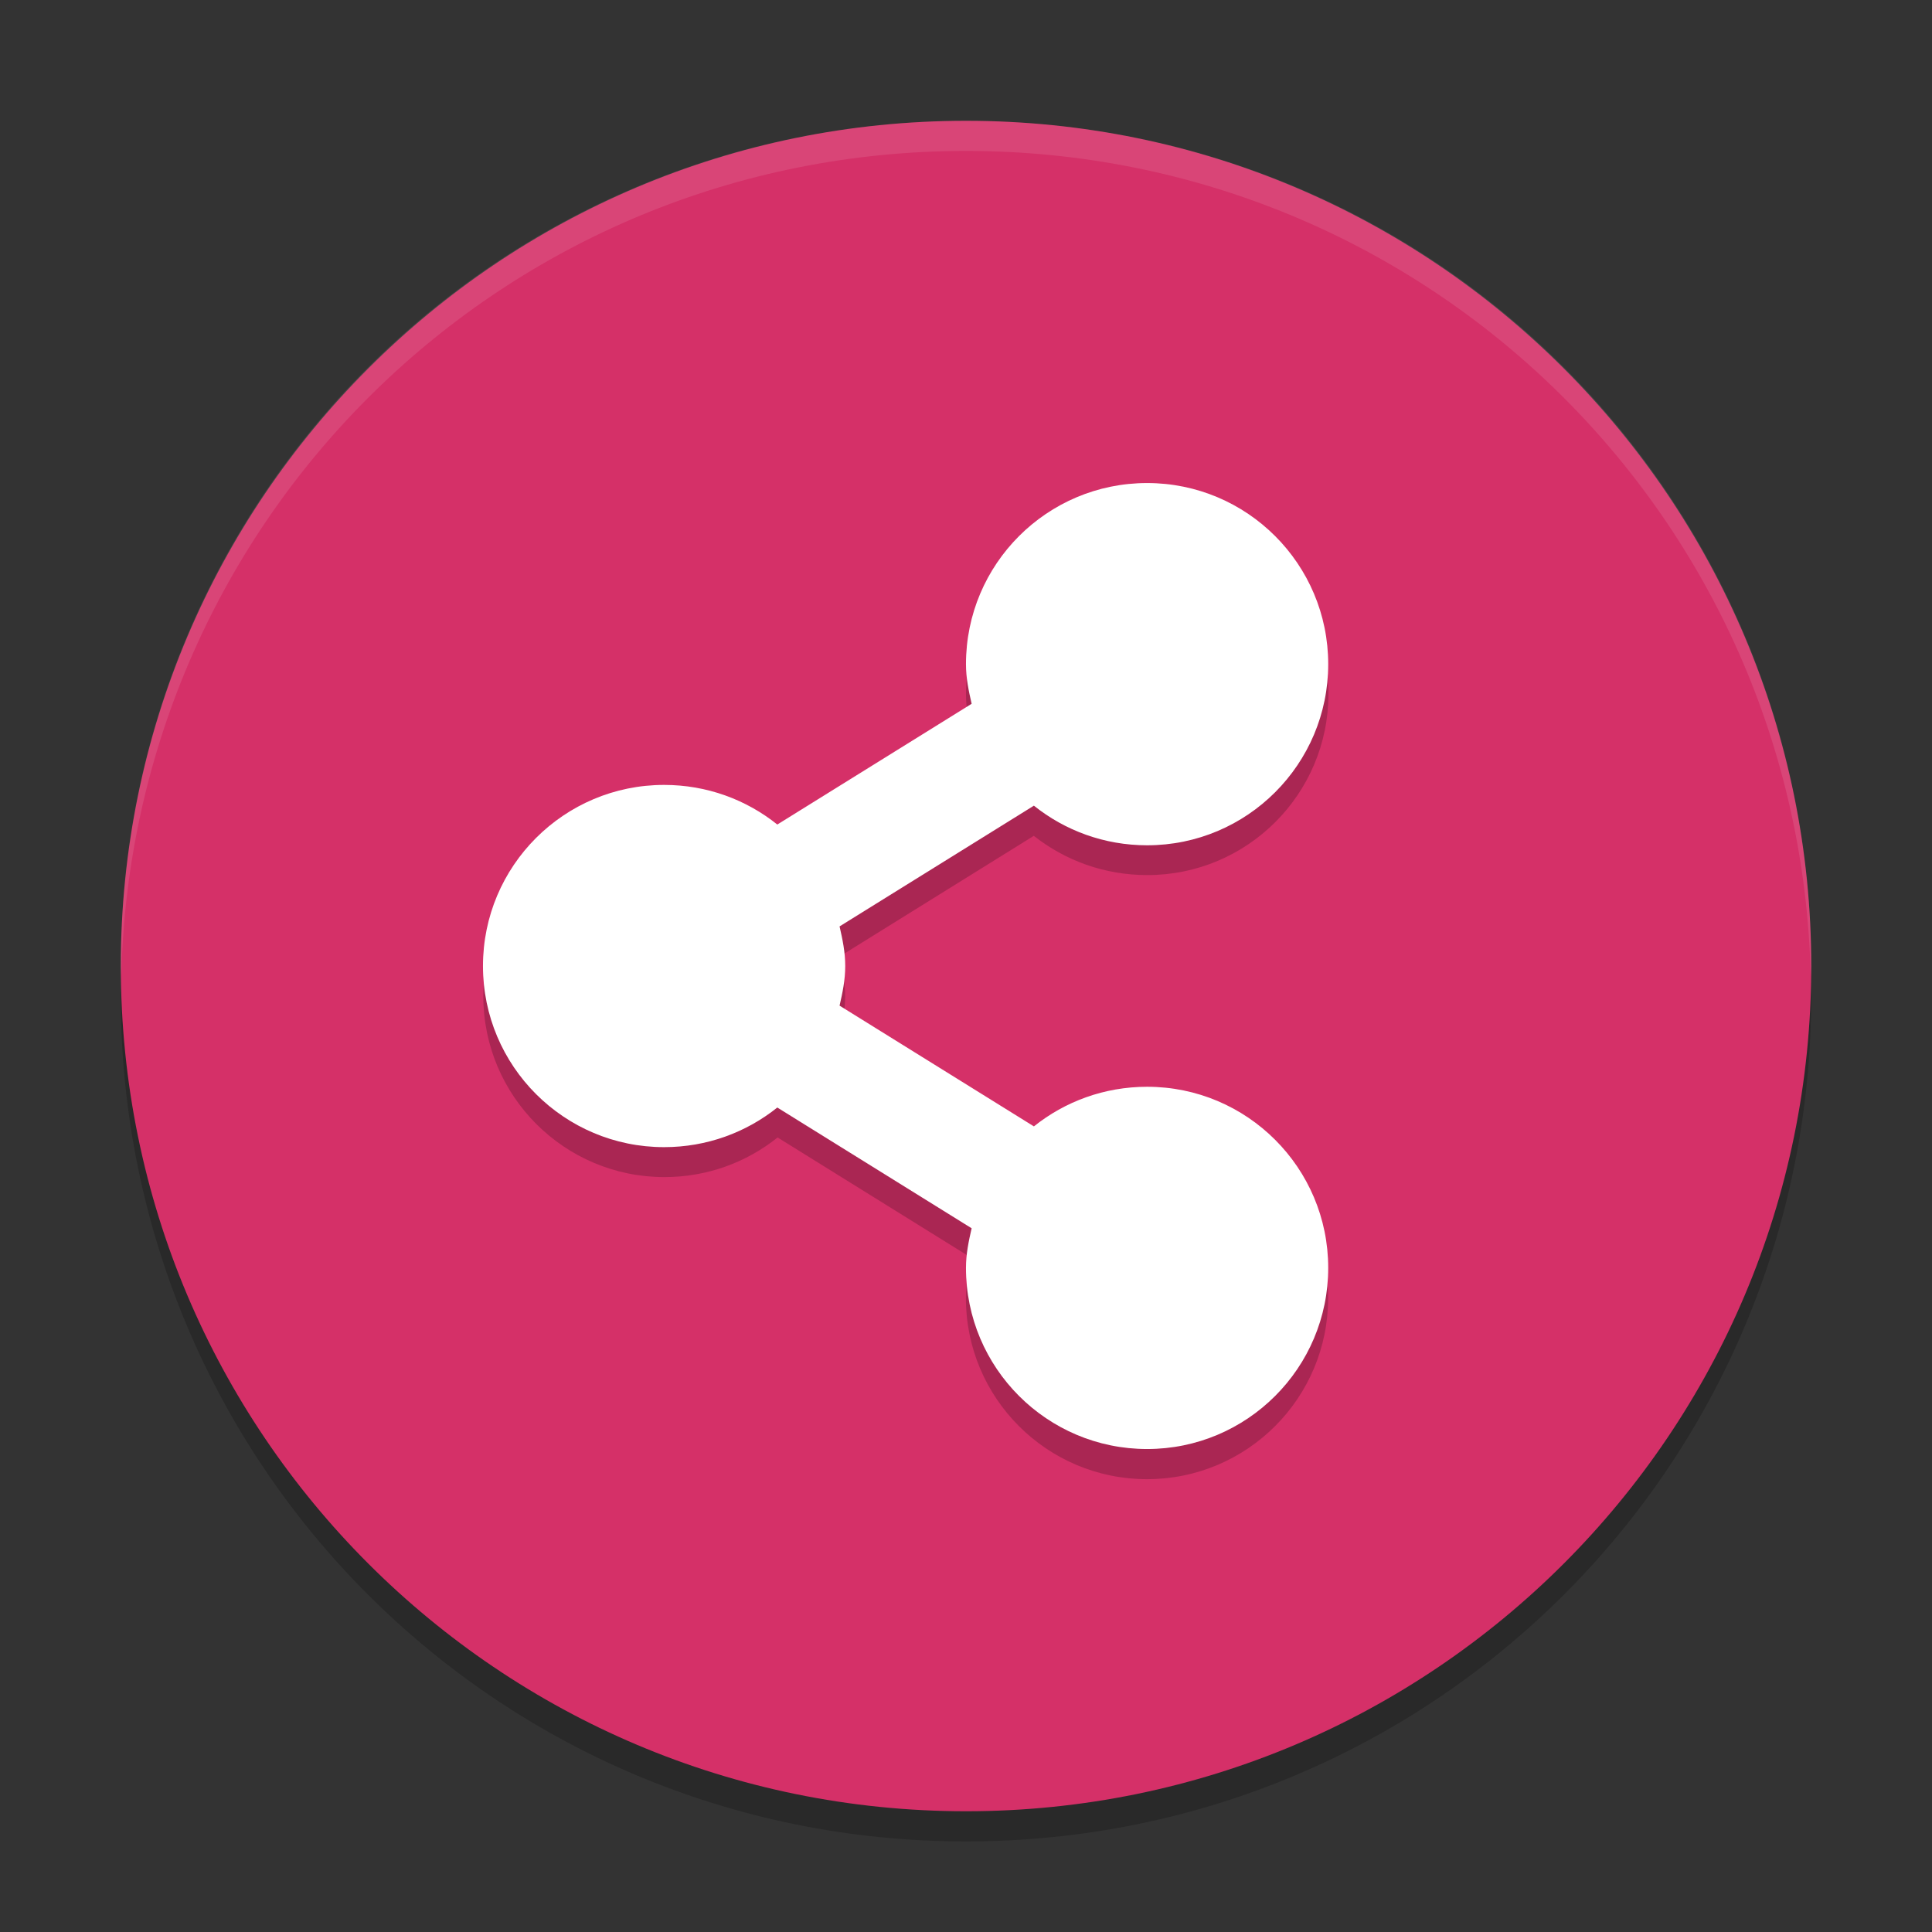 <svg xmlns="http://www.w3.org/2000/svg" xmlns:xlink="http://www.w3.org/1999/xlink" width="384pt" height="384pt" version="1.1" viewBox="0 0 384 384">
 <rect x="0" y="0" width="384" height="384" fill="#333333" stroke="none"/>
 <defs>
  <filter id="alpha" width="100%" height="100%" x="0%" y="0%" filterUnits="objectBoundingBox">
   <feColorMatrix in="SourceGraphic" type="matrix" values="0 0 0 0 1 0 0 0 0 1 0 0 0 0 1 0 0 0 1 0"/>
  </filter>
  <mask id="mask0">
   <g filter="url(#alpha)">
    <rect width="384" height="384" x="0" y="0" style="fill:rgb(0%,0%,0%);fill-opacity:0.2"/>
   </g>
  </mask>
  <clipPath id="clip1">
   <rect width="384" height="384" x="0" y="0"/>
  </clipPath>
  <g id="surface5" clip-path="url(#clip1)">
   <path style="fill:rgb(0%,0%,0%)" d="M 24.305 192.004 C 24.234 194.008 24 195.977 24 198.004 C 24 291.074 98.926 366 191.996 366 C 285.066 366 359.992 291.074 359.992 198.004 C 359.992 195.98 359.758 194.012 359.688 192.004 C 356.52 282.254 283.031 354 191.992 354 C 100.945 354 27.465 282.254 24.297 192.004 Z M 24.305 192.004"/>
  </g>
  <mask id="mask1">
   <g filter="url(#alpha)">
    <rect width="384" height="384" x="0" y="0" style="fill:rgb(0%,0%,0%);fill-opacity:0.2"/>
   </g>
  </mask>
  <clipPath id="clip2">
   <rect width="384" height="384" x="0" y="0"/>
  </clipPath>
  <g id="surface8" clip-path="url(#clip2)">
   <path style="fill:rgb(0%,0%,0%)" d="M 227.996 102.008 C 208.113 102.008 191.996 118.125 191.996 138.008 C 191.996 140.781 192.527 143.285 193.121 145.883 L 154.496 169.879 C 148.375 164.84 140.574 161.961 132.055 161.961 C 112.176 161.961 96.059 178.078 96.059 197.961 C 96.059 217.84 112.176 233.957 132.055 233.957 C 140.562 233.957 148.395 231.02 154.555 226.082 L 193.18 250.082 C 192.461 252.723 191.98 255.242 191.98 258.004 C 191.98 277.883 208.098 294 227.98 294 C 247.859 294 263.977 277.883 263.977 258.004 C 263.977 238.121 247.859 222.004 227.98 222.004 C 219.469 222.004 211.641 224.945 205.48 229.879 L 166.855 205.879 C 167.449 203.285 167.98 200.781 167.98 198.004 C 167.98 195.23 167.449 192.727 166.855 190.129 L 205.48 166.129 C 211.719 171.051 219.52 173.93 228.039 173.93 C 247.918 173.93 264.039 157.812 264.039 137.93 C 264.039 118.051 247.918 101.934 228.039 101.934 Z M 227.996 102.008"/>
  </g>
  <clipPath id="clip3">
   <rect width="384" height="384" x="0" y="0"/>
  </clipPath>
  <g id="surface11" clip-path="url(#clip3)">
   <path style="fill:rgb(100%,100%,100%)" d="M 227.996 96.008 C 208.113 96.008 191.996 112.125 191.996 132.008 C 191.996 134.781 192.527 137.285 193.121 139.883 L 154.496 163.883 C 148.336 158.945 140.504 156.008 131.996 156.008 C 112.113 156.008 95.996 172.125 95.996 192.004 C 95.996 211.887 112.113 228.004 131.996 228.004 C 140.504 228.004 148.332 225.066 154.496 220.129 L 193.121 244.129 C 192.527 246.723 191.996 249.227 191.996 252.004 C 191.996 271.883 208.113 288.004 227.996 288.004 C 247.875 288.004 263.992 271.883 263.992 252.004 C 263.992 232.121 247.875 216.004 227.996 216.004 C 219.484 216.004 211.656 218.945 205.496 223.879 L 166.871 199.879 C 167.465 197.285 167.996 194.781 167.996 192.004 C 167.996 189.23 167.465 186.727 166.871 184.129 L 205.496 160.133 C 211.656 165.066 219.484 168.008 227.996 168.008 C 247.875 168.008 263.992 151.887 263.992 132.008 C 263.992 112.125 247.875 96.008 227.996 96.008 Z M 227.996 96.008"/>
  </g>
  <mask id="mask2">
   <g filter="url(#alpha)">
    <rect width="384" height="384" x="0" y="0" style="fill:rgb(0%,0%,0%);fill-opacity:0.102"/>
   </g>
  </mask>
  <clipPath id="clip4">
   <rect width="384" height="384" x="0" y="0"/>
  </clipPath>
  <g id="surface14" clip-path="url(#clip4)">
   <path style="fill:rgb(100%,100%,100%)" d="M 192 24.012 C 98.93 24.012 24 98.93 24 192 C 24 192.68 24.066 193.344 24.105 194.016 C 26.215 102.809 100.266 30 192 30 C 283.734 30 357.785 102.809 359.895 194.016 C 359.934 193.344 360 192.68 360 192 C 360 98.93 285.07 24.012 192 24.012 Z M 192 24.012"/>
  </g>
 </defs>
 <g>
  <use mask="url(#mask0)" xlink:href="#surface5"/>
  <path style="fill:rgb(83.529%,18.824%,40.784%)" d="M 360 192.008 C 360 99.227 284.785 24.012 192.008 24.012 C 99.227 24.012 24.012 99.227 24.012 192.008 C 24.012 284.785 99.227 360 192.008 360 C 284.785 360 360 284.785 360 192.008 Z M 360 192.008"/>
  <use mask="url(#mask1)" xlink:href="#surface8"/>
  <use xlink:href="#surface11"/>
  <use mask="url(#mask2)" xlink:href="#surface14"/>
 </g>
</svg>
